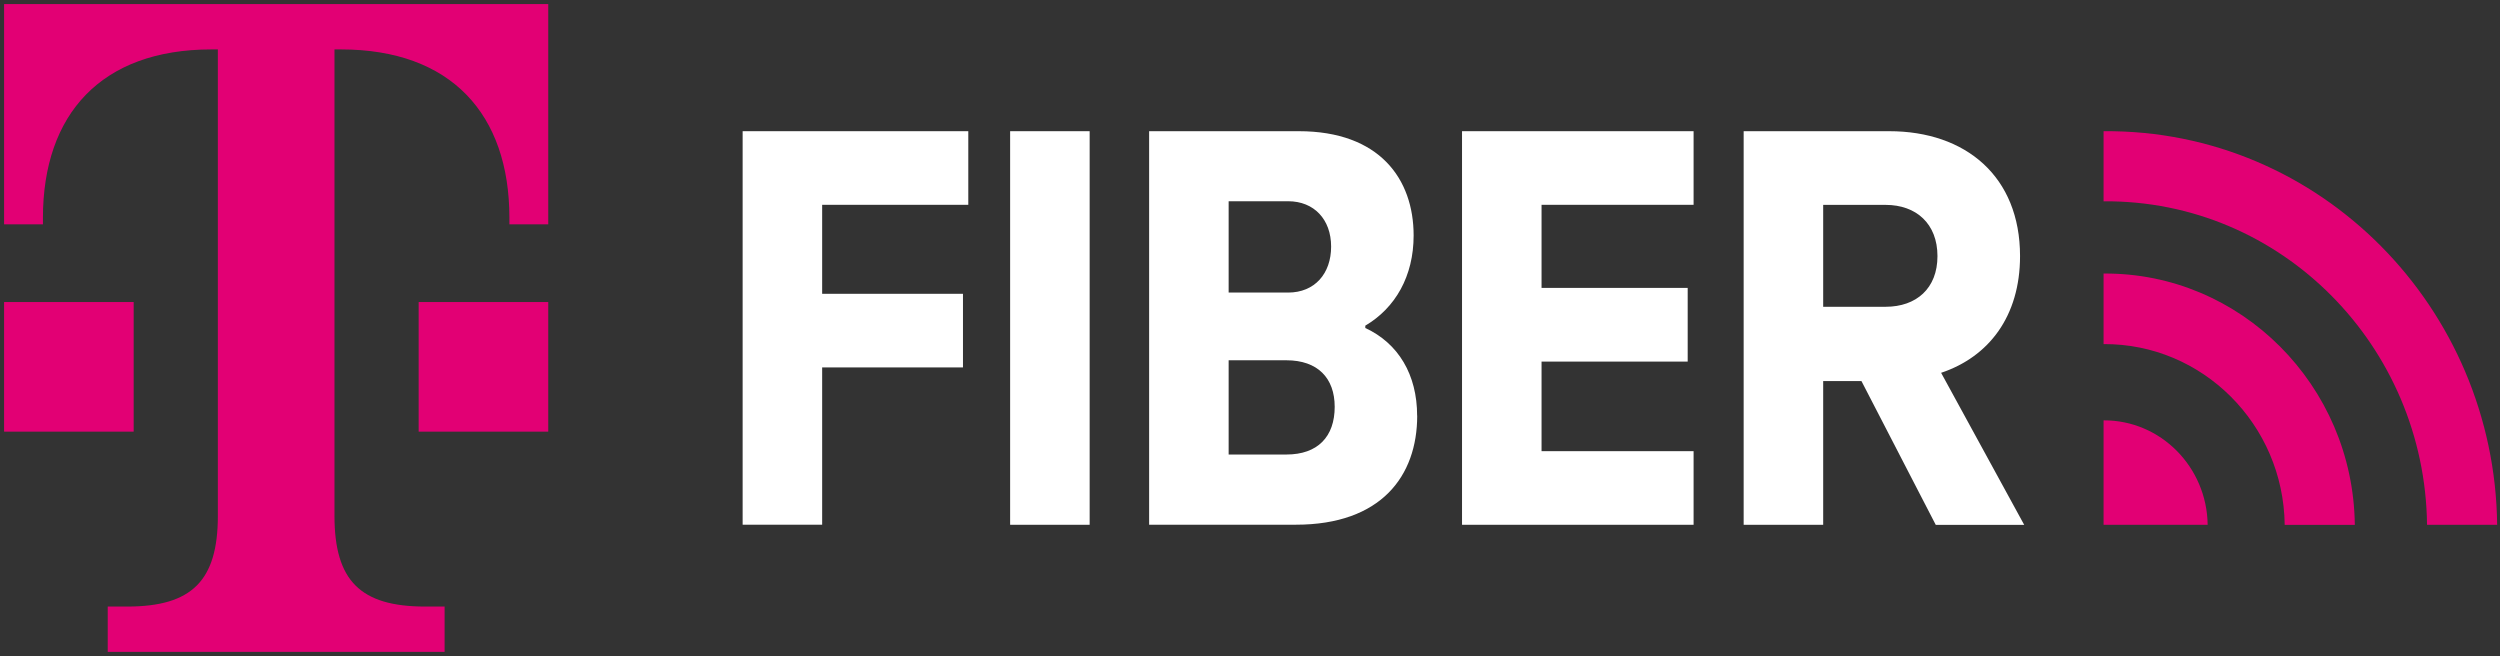 <svg width="343" height="90" viewBox="0 0 343 90" fill="none" xmlns="http://www.w3.org/2000/svg">
<rect x="0" y="0" width="343" height="90" fill="#333333" stroke="none"/>
<path d="M18.34 41.44H0.56V59.22H18.34V41.44Z" fill="#E20074"/>
<path d="M0.56 0.56V30.78H5.89V29.89C5.89 15.67 13.89 6.78 29 6.78H29.89V70.78C29.89 79.67 26.33 83.22 17.45 83.22H14.78V89.44H61V83.22H58.33C49.44 83.22 45.89 79.66 45.89 70.78V6.78H46.78C61.89 6.78 69.89 15.67 69.89 29.89V30.78H75.22V0.56H0.56Z" fill="#E20074"/>
<path d="M75.22 41.44H57.44V59.22H75.22V41.44Z" fill="#E20074"/>
<path d="M112.8 28.1V40.31H132.12V50.41H112.8V71.99H101.89V18H132.85V28.1H112.8Z" fill="white"/>
<path d="M138.59 18H149.5V72H138.59V18Z" fill="white"/>
<path d="M194.44 57.04C194.44 65.29 189.51 71.99 177.79 71.99H157.66V18H178.19C189.27 18 193.95 24.55 193.95 32.31C193.95 37.89 191.44 42.25 187.32 44.68V45C191.85 47.1 194.43 51.39 194.43 57.04H194.44ZM168.57 27.61V40.14H176.73C180.37 40.14 182.63 37.55 182.63 33.83C182.63 30.11 180.29 27.61 176.73 27.61H168.57ZM183.12 55.82C183.12 51.86 180.78 49.43 176.49 49.43H168.57V62.36H176.49C180.77 62.36 183.12 59.94 183.12 55.81V55.82Z" fill="white"/>
<path d="M211.5 28.1V39.5H231.55V49.61H211.5V61.9H232.36V72H200.59V18H232.36V28.1H211.5Z" fill="white"/>
<path d="M265.58 72L255.39 52.28H250.14V72H239.23V18H259.2C269.71 18 277.15 24.22 277.15 35.14C277.15 43.39 272.87 48.96 266.32 51.15L277.72 72.01H265.59L265.58 72ZM250.14 42.09H258.71C262.91 42.09 265.82 39.58 265.82 35.14C265.82 30.7 262.91 28.11 258.71 28.11H250.14V42.09Z" fill="white"/>
<path d="M342.61 72H332.99C332.72 47.55 313.08 27.43 288.61 27.62V18C318.38 17.75 342.28 42.25 342.61 72ZM288.61 37.52V47.21C302.17 47.13 313.3 58.22 313.46 72.01H323.08C322.87 52.88 307.42 37.39 288.61 37.53V37.52ZM288.61 57.67V72H302.89C302.79 64.12 296.49 57.64 288.61 57.67Z" fill="#E20074"/>
</svg>
